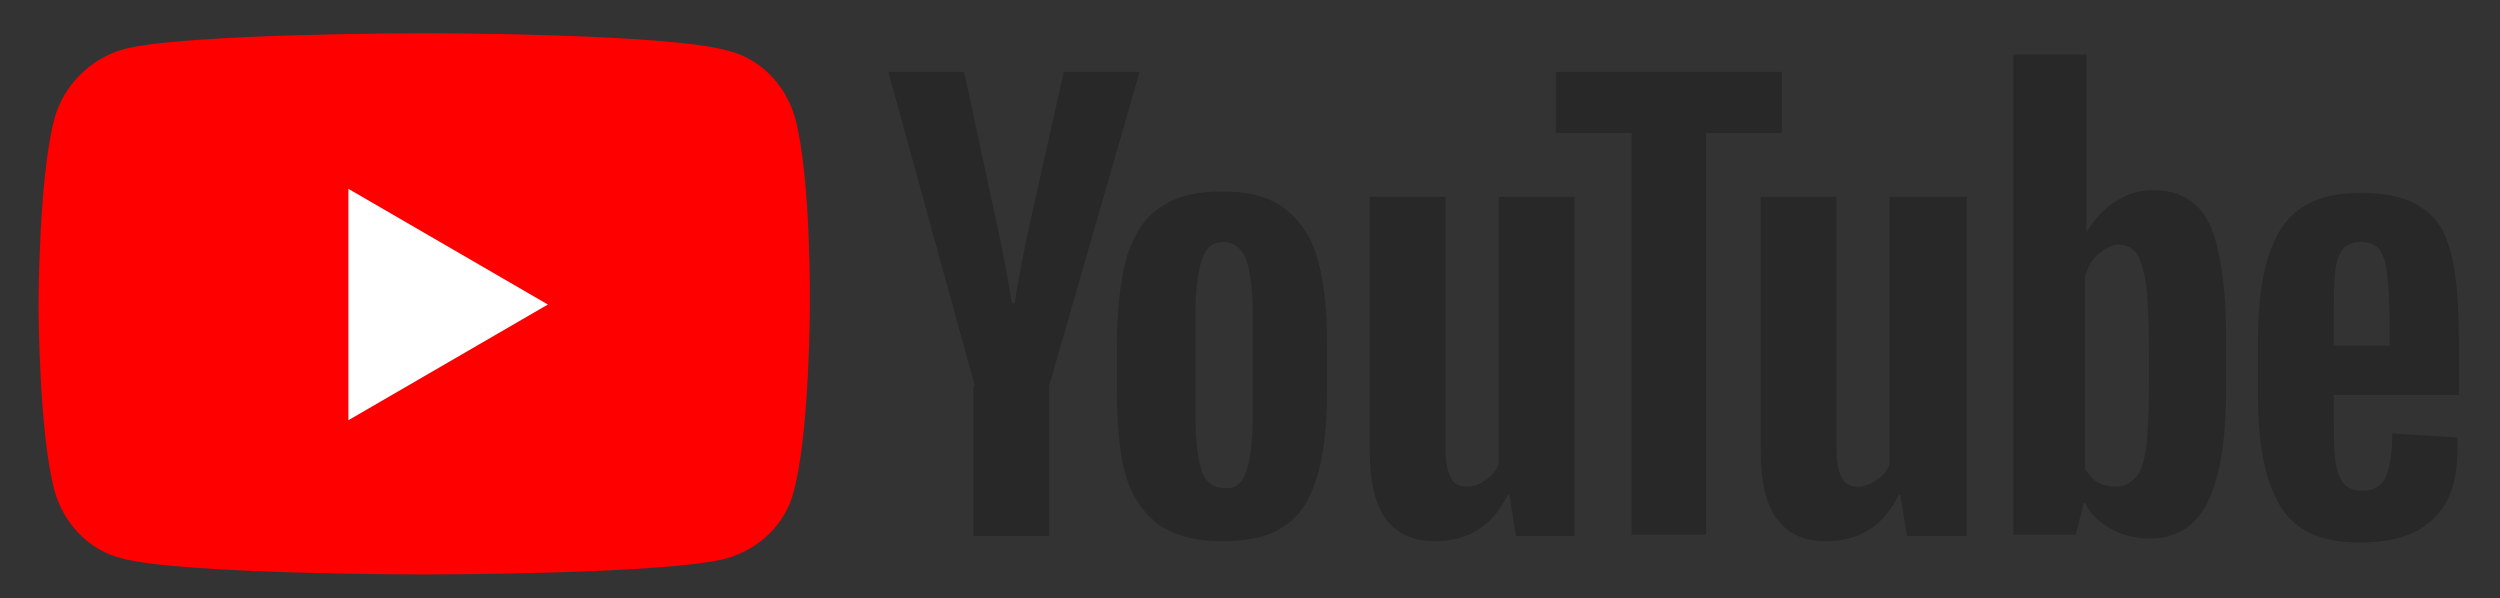 <?xml version="1.0" encoding="utf-8"?>
<!-- Generator: Adobe Illustrator 24.2.1, SVG Export Plug-In . SVG Version: 6.00 Build 0)  -->
<svg version="1.1" id="Layer_1" xmlns="http://www.w3.org/2000/svg" xmlns:xlink="http://www.w3.org/1999/xlink" x="0px" y="0px"
	 viewBox="0 0 188 45" style="enable-background:new 0 0 188 45;" xml:space="preserve">
<rect x="0" y="0" width="188" height="45" fill="#333333" stroke="none"/>
<style type="text/css">
	.st0{fill:#FF0000;}
	.st1{fill:#FFFFFF;}
	.st2{fill:#282828;}
</style>
<g>
	<g>
		<path class="st0" d="M59.8,8.9c-0.7-2.5-2.6-4.5-5.1-5.1C50.1,2.5,32,2.5,32,2.5s-18.2,0-22.7,1.2C6.8,4.4,4.8,6.4,4.1,8.9
			c-1.2,4.5-1.2,14-1.2,14s0,9.5,1.2,14c0.7,2.5,2.6,4.5,5.1,5.1c4.5,1.2,22.7,1.2,22.7,1.2s18.2,0,22.7-1.2
			c2.5-0.7,4.5-2.6,5.1-5.1c1.2-4.5,1.2-14,1.2-14S61,13.4,59.8,8.9z"/>
		<polygon class="st1" points="26.2,31.6 41.2,22.9 26.2,14.2 		"/>
	</g>
	<g>
		<g>
			<path class="st2" d="M87.2,39.5c-1.1-0.8-2-2-2.5-3.6c-0.5-1.6-0.7-3.8-0.7-6.5v-3.7c0-2.7,0.3-4.9,0.8-6.6
				c0.6-1.7,1.4-2.9,2.6-3.6c1.2-0.8,2.7-1.1,4.6-1.1c1.9,0,3.4,0.4,4.5,1.2c1.1,0.8,2,2,2.5,3.6c0.5,1.6,0.8,3.8,0.8,6.6v3.7
				c0,2.7-0.3,4.9-0.8,6.5c-0.5,1.6-1.3,2.9-2.5,3.6c-1.1,0.8-2.7,1.1-4.7,1.1C90,40.7,88.4,40.3,87.2,39.5z M93.7,35.5
				c0.3-0.8,0.5-2.2,0.5-4.1v-7.9c0-1.8-0.2-3.2-0.5-4c-0.3-0.8-0.9-1.3-1.7-1.3c-0.8,0-1.3,0.4-1.6,1.3c-0.3,0.8-0.5,2.2-0.5,4v7.9
				c0,1.9,0.2,3.2,0.5,4.1c0.3,0.8,0.9,1.2,1.7,1.2C92.8,36.8,93.4,36.4,93.7,35.5z"/>
			<path class="st2" d="M175.5,29.5v1.3c0,1.6,0,2.9,0.1,3.7c0.1,0.8,0.3,1.4,0.6,1.8c0.3,0.4,0.8,0.6,1.4,0.6c0.9,0,1.4-0.3,1.8-1
				c0.3-0.7,0.5-1.8,0.5-3.3l4.9,0.3c0,0.2,0,0.5,0,0.9c0,2.4-0.6,4.1-1.9,5.3s-3.1,1.7-5.5,1.7c-2.8,0-4.8-0.9-5.9-2.7
				c-1.1-1.8-1.7-4.5-1.7-8.2v-4.4c0-3.8,0.6-6.6,1.8-8.4c1.2-1.8,3.2-2.6,6-2.6c2,0,3.5,0.4,4.5,1.1c1.1,0.7,1.8,1.8,2.2,3.4
				c0.4,1.5,0.6,3.6,0.6,6.3v4.4H175.5z M176.2,18.7c-0.3,0.4-0.5,0.9-0.6,1.8c-0.1,0.8-0.1,2.1-0.1,3.7v1.8h4.2v-1.8
				c0-1.6-0.1-2.9-0.2-3.7c-0.1-0.8-0.3-1.4-0.6-1.8c-0.3-0.3-0.7-0.5-1.4-0.5C177,18.2,176.5,18.4,176.2,18.7z"/>
			<path class="st2" d="M73.3,29L66.8,5.4h5.7l2.3,10.7c0.6,2.6,1,4.9,1.3,6.7h0.2c0.2-1.3,0.6-3.6,1.3-6.7l2.4-10.7h5.7L78.9,29
				v11.3h-5.7V29z"/>
			<path class="st2" d="M118.4,14.8v25.5H114l-0.5-3.1h-0.1c-1.2,2.4-3,3.5-5.5,3.5c-1.7,0-2.9-0.6-3.7-1.7
				c-0.8-1.1-1.2-2.8-1.2-5.2v-19h5.7v18.7c0,1.1,0.1,1.9,0.4,2.4c0.2,0.5,0.7,0.7,1.2,0.7c0.5,0,1-0.2,1.4-0.5
				c0.5-0.3,0.8-0.7,1-1.2V14.8H118.4z"/>
			<path class="st2" d="M147.9,14.8v25.5h-4.5l-0.5-3.1h-0.1c-1.2,2.4-3,3.5-5.5,3.5c-1.7,0-2.9-0.6-3.7-1.7
				c-0.8-1.1-1.2-2.8-1.2-5.2v-19h5.7v18.7c0,1.1,0.1,1.9,0.4,2.4c0.2,0.5,0.7,0.7,1.2,0.7c0.5,0,1-0.2,1.4-0.5
				c0.5-0.3,0.8-0.7,1-1.2V14.8H147.9z"/>
			<path class="st2" d="M134,10h-5.7v30.2h-5.6V10H117V5.4h17V10z"/>
			<path class="st2" d="M166.8,18.9c-0.3-1.6-0.9-2.8-1.7-3.5c-0.8-0.7-1.8-1.1-3.2-1.1c-1.1,0-2,0.3-2.9,0.9
				c-0.9,0.6-1.6,1.4-2.1,2.3h0l0-13.4h-5.5v36.1h4.7l0.6-2.4h0.1c0.4,0.9,1.1,1.5,2,2c0.9,0.5,1.9,0.7,2.9,0.7
				c1.9,0,3.4-0.9,4.3-2.7c0.9-1.8,1.4-4.6,1.4-8.4v-4C167.4,22.7,167.2,20.5,166.8,18.9z M161.6,29.3c0,1.9-0.1,3.3-0.2,4.4
				c-0.2,1.1-0.4,1.8-0.8,2.2c-0.4,0.4-0.8,0.7-1.5,0.7c-0.5,0-0.9-0.1-1.3-0.3c-0.4-0.2-0.7-0.6-1-1V20.8c0.2-0.7,0.5-1.3,1-1.7
				c0.5-0.4,1-0.7,1.5-0.7c0.6,0,1,0.2,1.4,0.7c0.3,0.5,0.5,1.2,0.7,2.3c0.1,1.1,0.2,2.6,0.2,4.6V29.3z"/>
		</g>
	</g>
</g>
</svg>
